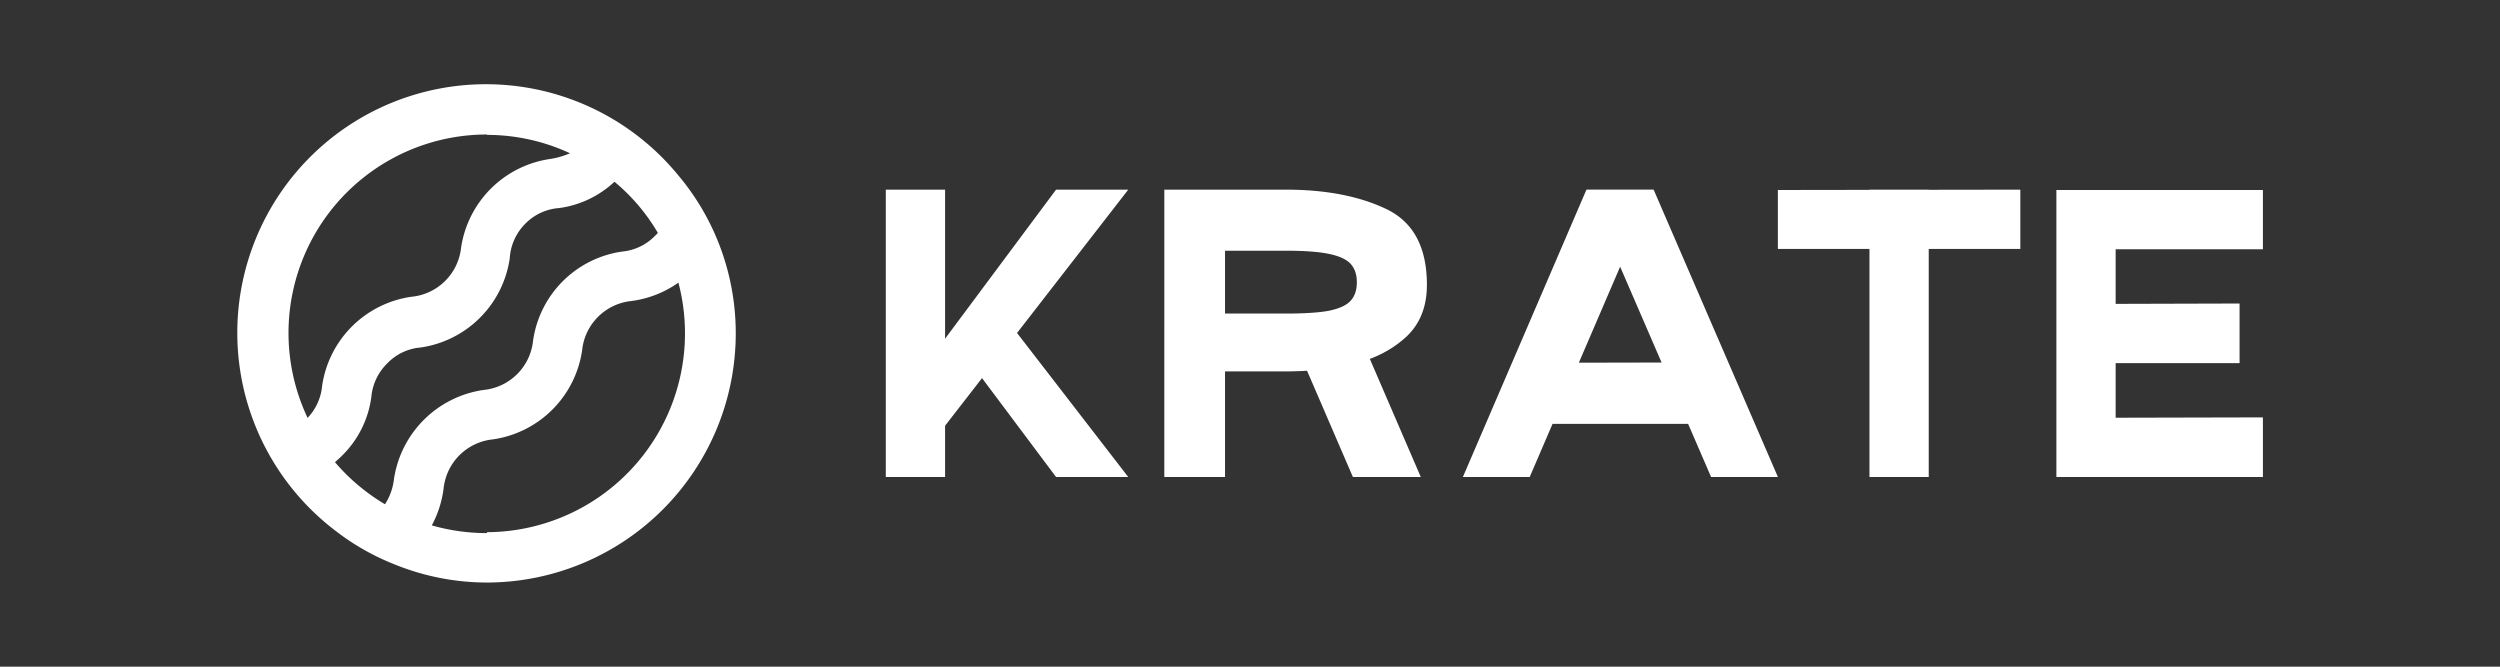 <svg xmlns="http://www.w3.org/2000/svg" width="150" height="40" fill="none"><rect width="100%" height="100%" fill="#333333" stroke="none"/><path fill="#fff" d="M42.91 14.08a14.61 14.61 0 0 0-2.205-3.55A14.917 14.917 0 1 0 20.11 31.832a14.43 14.43 0 0 0 3.528 2.017 14.764 14.764 0 0 0 5.59 1.103 14.95 14.95 0 0 0 14.917-14.94 14.764 14.764 0 0 0-1.235-5.932ZM29.217 8.093c1.721 0 3.422.376 4.983 1.103-.38.164-.78.28-1.19.342a6.317 6.317 0 0 0-5.348 5.347 3.308 3.308 0 0 1-2.988 2.922 6.317 6.317 0 0 0-5.347 5.348 3.208 3.208 0 0 1-.871 1.918A11.907 11.907 0 0 1 29.228 8.07l-.012.022ZM20.099 27.73c.132-.121.264-.231.396-.364a6.042 6.042 0 0 0 1.787-3.561 3.22 3.22 0 0 1 .959-2.007 3.12 3.12 0 0 1 1.995-.948 6.318 6.318 0 0 0 5.348-5.347 3.22 3.22 0 0 1 .959-2.106 3.164 3.164 0 0 1 2.017-.915 6.042 6.042 0 0 0 3.308-1.577c1.04.862 1.92 1.9 2.602 3.065a.949.949 0 0 1-.143.154 3.163 3.163 0 0 1-1.996.97 6.296 6.296 0 0 0-5.347 5.348 3.308 3.308 0 0 1-2.966 2.955 6.351 6.351 0 0 0-5.38 5.348 3.463 3.463 0 0 1-.54 1.51 12.01 12.01 0 0 1-3-2.525Zm9.117 4.256a11.952 11.952 0 0 1-3.307-.463 6.373 6.373 0 0 0 .706-2.205 3.308 3.308 0 0 1 2.954-2.955 6.317 6.317 0 0 0 5.359-5.348 3.308 3.308 0 0 1 2.954-2.954 6.294 6.294 0 0 0 2.823-1.103 11.931 11.931 0 0 1-11.488 14.973v.055ZM126.939 11.4v17.22h-3.556V11.4h3.556Zm7.435 10.388h-7.435v-3.556l7.435-.021v3.578Zm1.401-6.832h-8.836V11.4h8.836v3.556Zm0 13.665h-8.836v-3.557l8.836-.021v3.578Zm-20.051-17.242V28.62h-3.556V11.379h3.556Zm5.496 3.556h-14.548V11.4l14.548-.021v3.556Zm-22.024-3.556L91.782 28.62h-4.009l7.414-17.242h4.01Zm.022 0 7.457 17.242h-4.009l-7.457-17.242h4.009Zm3.017 14.052H91.998v-3.664l10.237-.021v3.685ZM69.86 11.379h7.284c2.4 0 4.411.388 6.035 1.164 1.623.776 2.435 2.291 2.435 4.547 0 1.337-.431 2.393-1.293 3.168-.848.762-1.904 1.294-3.168 1.595-1.25.288-2.587.431-4.009.431h-3.642v6.337h-3.643V11.379Zm8.06 9.698h4.073l3.255 7.544h-4.074l-3.254-7.544Zm-.776-2.263c1.135 0 2.004-.057 2.608-.172.618-.13 1.049-.33 1.293-.604.244-.273.366-.639.366-1.099 0-.46-.122-.826-.366-1.099s-.675-.474-1.293-.603c-.604-.13-1.473-.194-2.608-.194h-3.642v3.771h3.642Zm-9.448-7.435L56.123 26.293l-.173-4.957 7.414-9.957h4.332Zm-10.991 0V28.62h-3.557V11.379h3.556Zm1.077 9.785 2.242-2.479 7.672 9.936h-4.332l-5.582-7.457Z"></path></svg>